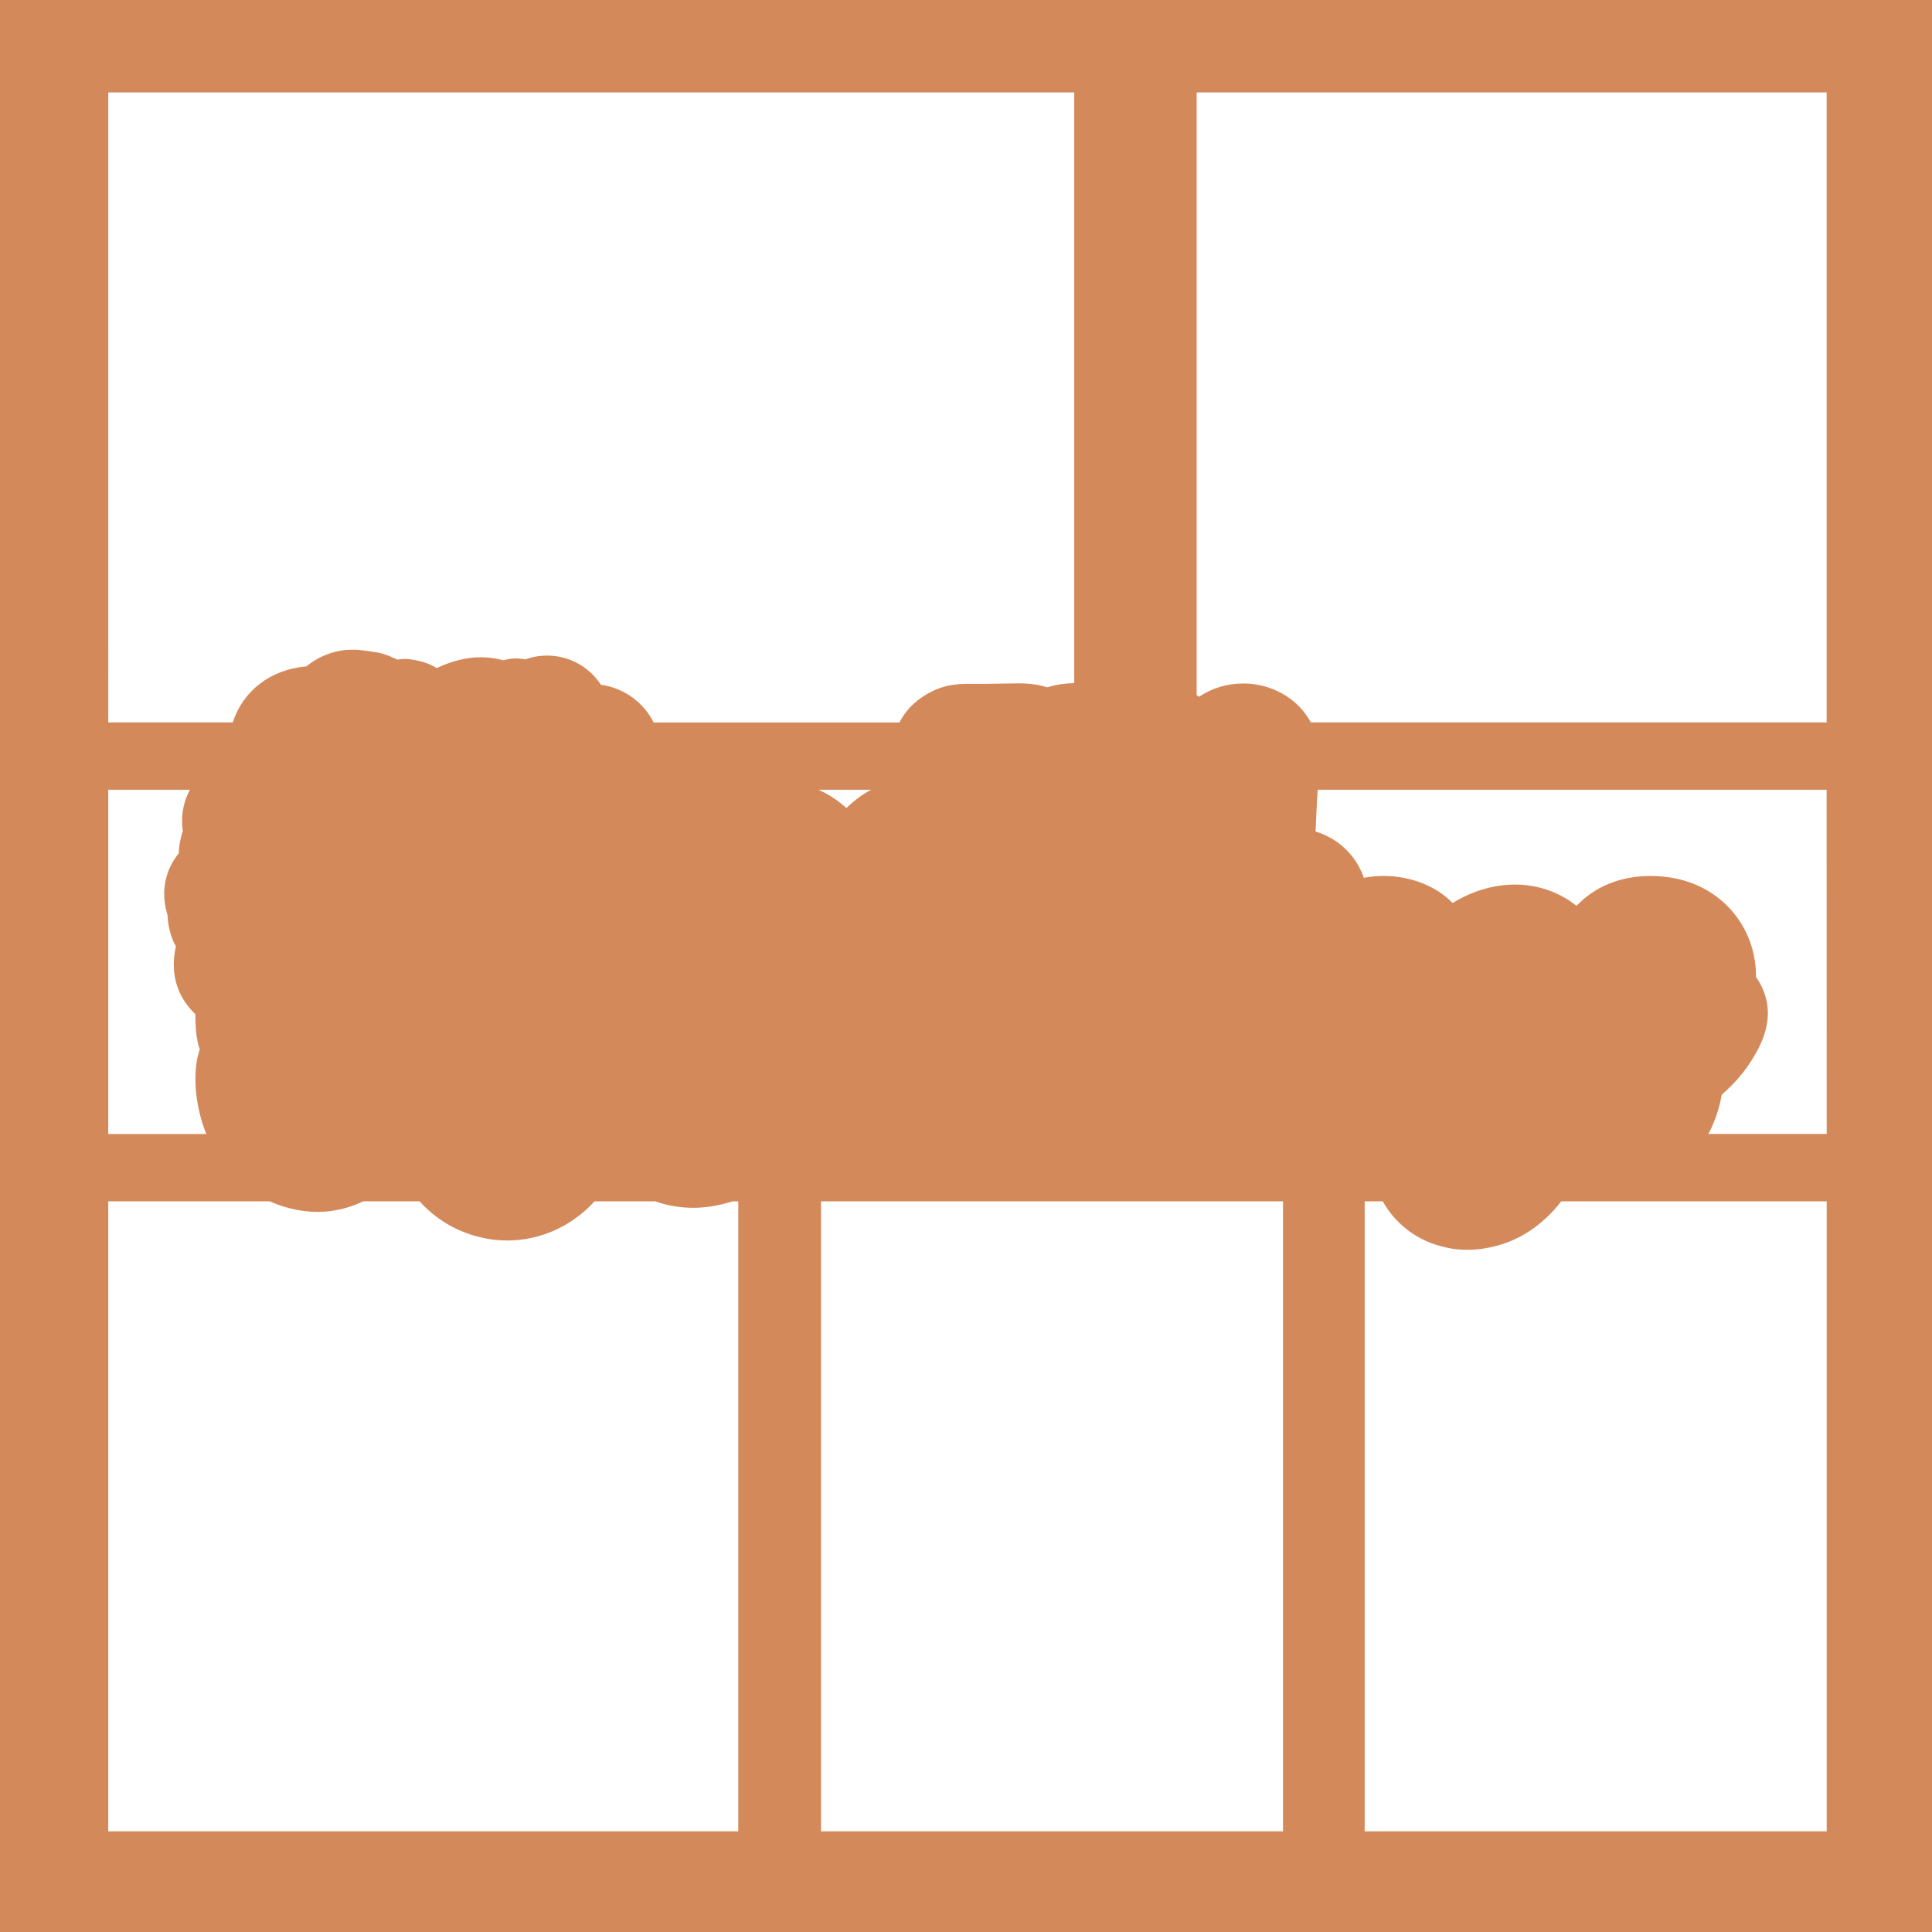 <?xml version="1.0" encoding="UTF-8"?>
<svg id="Layer_1" data-name="Layer 1" xmlns="http://www.w3.org/2000/svg" viewBox="0 0 828 828">
  <defs>
    <style>
      .cls-1 {
        fill: #d4895a;
      }
    </style>
  </defs>
  <path class="cls-1" d="M0,0v828h828V0H0ZM362.73,346.28c-3.53-3.2-7.56-5.82-11.96-7.81h22.58c-4.03,2.13-7.52,4.83-10.62,7.81ZM46.39,39.61h414v253.14c-3.98.09-7.88.69-11.65,1.8-3.63-1.13-7.54-1.68-11.82-1.68h-.53c-2.21.02-4.43.06-6.65.1-3.3.06-6.72.12-10.03.12-.63,0-2.22,0-2.22,0-.69,0-1.36-.01-2-.01-5.48,0-11.43.35-18.55,4.58-5.59,3.32-9.17,7.48-11.47,11.97h-105.33c-4.34-8.62-12.77-14.84-22.6-16.15-4.97-7.65-13.56-12.52-23.08-12.52-2.74,0-5.47.4-8.12,1.21-.39.12-.77.25-1.12.39-1.22-.18-2.68-.37-4.21-.37-.29,0-.57,0-.84.02-1.61.08-3.16.41-4.57.75-.21-.06-.43-.12-.66-.18-2.94-.72-5.93-1.09-8.89-1.09-5.9,0-11.87,1.42-18.26,4.35-.2.09-.4.19-.59.28-1.8-1.07-3.8-2.01-6.07-2.66-1.52-.44-4.79-1.2-7.43-1.25h-.28c-1.21,0-2.28.15-3.07.28-.42-.17-1.01-.43-1.48-.64-1.74-.79-4.13-1.87-7.05-2.4-1.84-.33-3.9-.6-5.72-.83l-1.01-.13c-1.3-.17-2.63-.25-3.94-.25-6.66,0-13.06,2.11-18.5,6.1-.41.3-.81.63-1.26,1.03-15.4,1.33-27.23,10.43-31.63,24.05h-53.36V39.61ZM46.39,338.47h35c-2.52,4.66-3.74,10.08-3.28,15.75.05.66.16,1.29.28,1.87-.12.34-.24.68-.34,1.03-.54,1.87-1.22,4.64-1.38,7.27-.03.45-.04.88-.03,1.28-.09.11-.18.22-.27.34-5.68,7.2-7.4,16.16-4.85,25.22.12.41.21.74.29,1.01,0,.15.02.32.03.52.18,3.66,1.11,7.63,2.56,10.89.29.66.64,1.29,1.02,1.92-.1.39-.2.79-.28,1.22-2.11,10.87.86,20.48,8.59,27.87.01,3.97.14,8.34,1.19,12.77.19.81.44,1.55.69,2.23-.06.22-.12.43-.17.61-.46,1.62-.94,3.29-1.18,4.91-1.42,9.7.21,20.94,4.15,30.83h-42.02v-147.53ZM316.39,784.86H46.39v-270h69.24c4.93,2.21,10.24,3.67,15.73,4.27,1.55.17,3.12.26,4.68.26,6.79,0,13.49-1.61,19.63-4.53h24.17c6.78,7.55,15.64,12.9,25.93,15.39,3.82.93,7.75,1.4,11.66,1.39,14.24,0,27.84-6.26,37.36-16.78h25.99c5.28,1.83,10.77,2.77,16.38,2.77,5.03,0,10.76-.85,16.78-2.77h2.46v270ZM549.86,784.86h-198v-270h198v270ZM782.86,784.86h-198v-270h7.76c5.16,9.26,14.07,16.41,24.95,19.25,2.94.77,5.43,1.22,7.61,1.38,1.34.1,2.76.12,3.72.12s2.37-.02,3.73-.12c2.33-.17,4.93-.62,8.2-1.43,10.89-2.67,20.59-9.33,28.29-19.21h113.75v270ZM732.13,486c2.74-5.09,4.7-10.75,5.75-16.85,5.7-4.91,10.34-10.42,13.85-16.43,2.96-5.07,10.82-18.54,1.5-33.04-.21-.32-.43-.63-.67-.96.02-.37.02-.74.02-1.13-.45-21.31-15.66-38.4-37-41.55-2.77-.41-5.55-.62-8.26-.62-12.77,0-23.83,4.51-31.66,12.81-7.42-5.93-16.58-9.13-26.36-9.13-9.11,0-18.48,2.79-26.71,7.9-3.86-3.9-8.71-6.97-14.21-8.93-4.96-1.76-10.17-2.66-15.47-2.66-2.86,0-5.68.27-8.41.79-2.22-6.47-6.6-12.27-12.7-16.16-2.46-1.57-5.15-2.8-7.99-3.69l.57-12.25c.07-1.83.21-3.7.37-5.64h218.09l.03,147.53h-50.73ZM782.86,309.61h-221.07c-1.33-2.47-2.99-4.76-4.98-6.8-6.12-6.29-14.87-9.89-24.01-9.89-6.94,0-13.43,2-18.89,5.68-.34-.23-.7-.43-1.06-.65V39.61h270v270Z"/>
</svg>